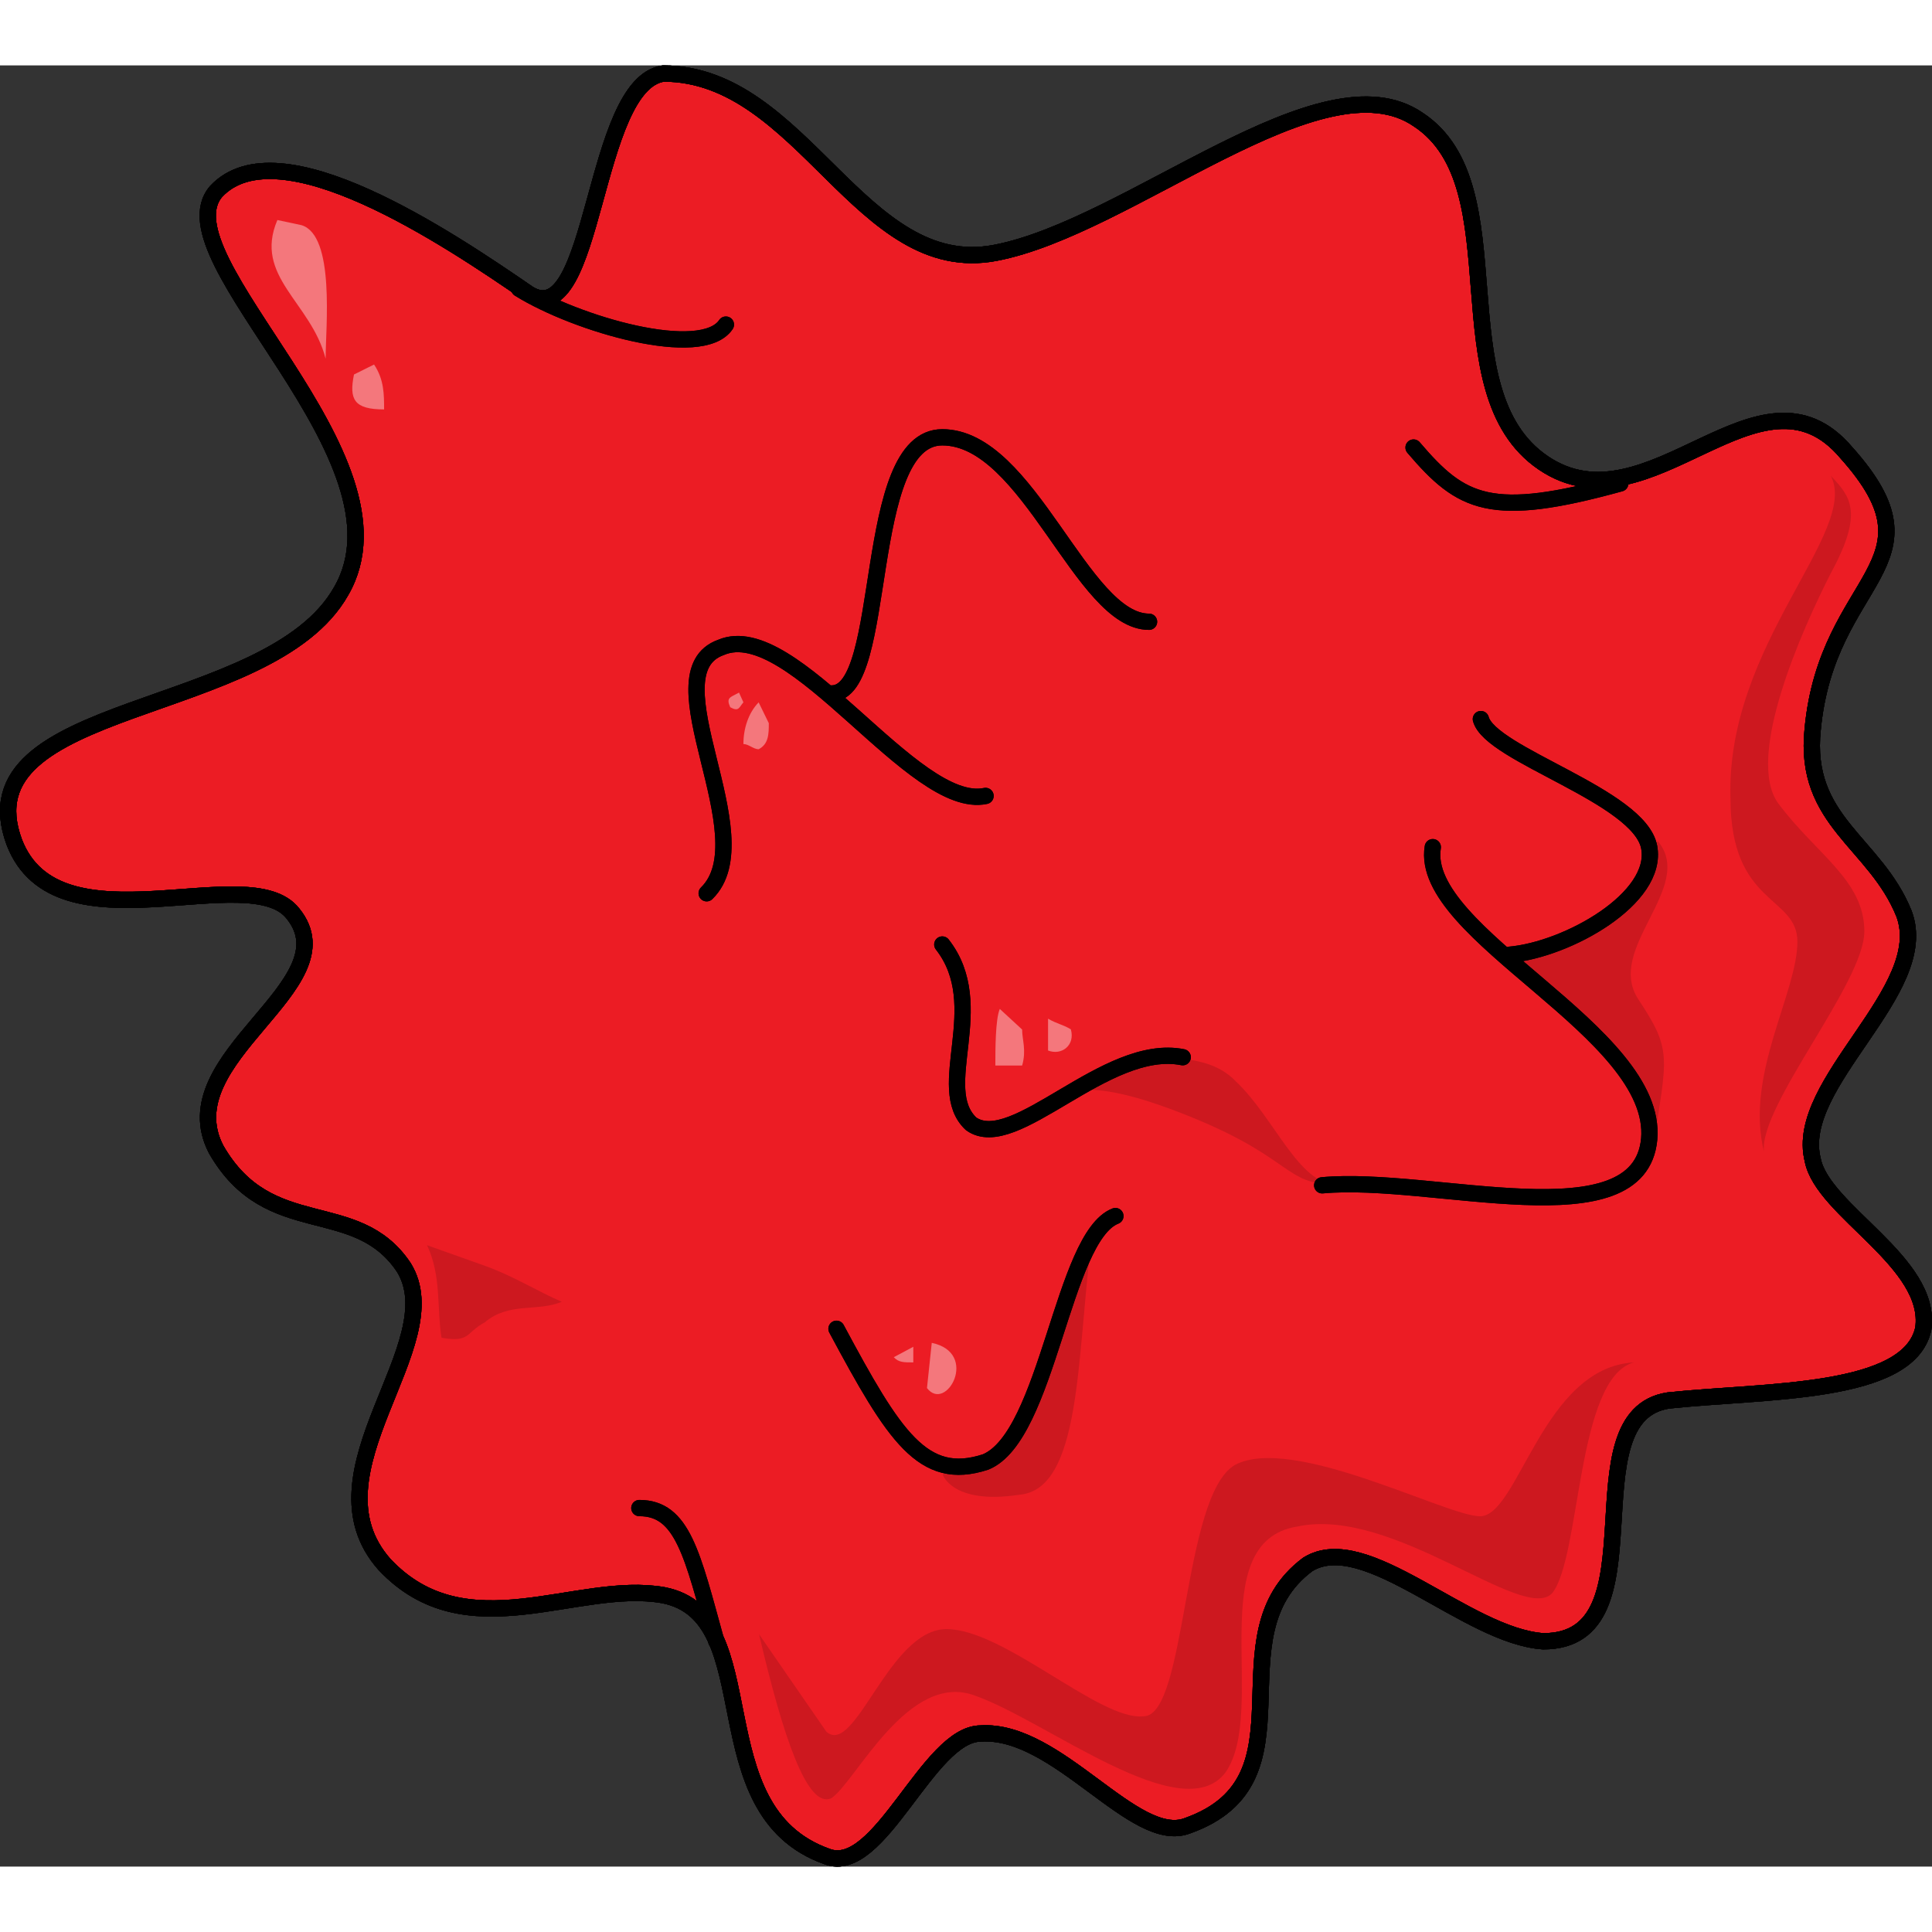 <?xml version="1.0" encoding="utf-8"?>
<!-- Created by: Science Figures, www.sciencefigures.org, Generator: Science Figures Editor -->
<!DOCTYPE svg PUBLIC "-//W3C//DTD SVG 1.1//EN" "http://www.w3.org/Graphics/SVG/1.1/DTD/svg11.dtd">
<svg version="1.1" id="Layer_1" xmlns="http://www.w3.org/2000/svg" xmlns:xlink="http://www.w3.org/1999/xlink" 
	 width="800px" height="800px" viewBox="0 0 118.722 110.684" enable-background="new 0 0 118.722 110.684"
	 xml:space="preserve">
<rect x="0" y="0" width="118.722" height="110.684" fill="#333333" stroke="none"/>
<g>
	<path fill-rule="evenodd" clip-rule="evenodd" fill="#EC1C24" d="M40.706,0.439c8.569,0,12.115,12.594,20.389,11.02
		c8.273-1.574,20.094-12.278,26.004-8.186c6.205,4.094,1.182,16.686,7.683,21.094s13.298-6.926,18.616-0.629
		c6.205,6.926-1.182,7.555-2.068,17c-0.591,5.668,3.842,6.926,5.615,11.334c1.772,4.723-6.797,10.389-5.615,15.111
		c0.592,3.148,7.388,6.297,6.797,10.391c-0.887,4.092-9.752,3.777-15.662,4.406c-6.205,0.945-0.295,14.799-7.683,14.799
		c-4.728-0.316-10.933-6.928-14.479-4.723c-5.91,4.406,0.592,13.223-7.387,16.057c-3.251,1.258-7.979-5.982-12.707-5.668
		c-3.25,0-6.205,8.814-9.456,7.557c-7.979-2.834-3.546-14.797-10.047-16.057C35.387,93,28.59,97.408,23.567,92.057
		c-5.023-5.668,4.137-13.539,1.182-18.262c-2.955-4.406-8.274-1.574-11.524-7.24c-2.955-5.668,8.274-10.074,4.728-14.482
		c-2.66-3.463-14.479,2.52-17.139-4.408c-3.25-8.814,15.662-7.555,20.094-15.426c4.728-8.186-11.229-20.465-7.683-24.557
		c3.841-4.094,14.184,2.833,19.207,6.297C36.569,16.496,36.273,1.07,40.706,0.439L40.706,0.439z"/>
	<path fill-rule="evenodd" clip-rule="evenodd" fill="#CD181F" d="M46.643,96.404c1.477,6.303,2.954,10.715,4.431,10.086
		c1.477-0.945,4.727-7.879,8.862-6.305c4.431,1.576,12.702,8.195,15.36,4.729c2.658-3.781-1.478-14.182,4.43-15.129
		c5.908-1.26,13.884,5.988,15.656,4.098c1.771-2.205,1.477-13.236,5.021-14.182c-5.612,0.314-7.09,9.455-9.453,9.455
		c-2.066,0-11.52-5.043-15.064-3.152c-3.248,1.891-2.953,15.443-5.611,15.443c-2.658,0.314-8.566-5.357-12.111-5.357
		c-3.544,0-5.612,7.879-7.385,6.303"/>
	<path fill-rule="evenodd" clip-rule="evenodd" fill="#CD181F" d="M58.512,86.27c2.942,0,4.118-3.129,6.178-7.51
		c1.765-4.381,2.354-6.26,2.354-6.26c-0.882,6.885-0.589,15.021-4.413,15.334c-4.118,0.627-4.707-1.25-4.707-1.25"/>
	<path fill-rule="evenodd" clip-rule="evenodd" fill="#CD181F" d="M112.507,25.221c1.175,1.258,2.057,2.201,0,5.977
		c-1.764,3.459-5.289,11.324-3.232,14.154c2.351,3.146,5.289,4.719,5.289,7.863c0,3.146-6.464,10.695-6.17,13.525
		c-1.176-4.717,2.057-9.75,2.057-12.896c0-2.83-4.113-2.201-4.113-8.807C106.043,35.602,114.27,28.682,112.507,25.221
		L112.507,25.221z"/>
	<path fill-rule="evenodd" clip-rule="evenodd" fill="#CD181F" d="M100.679,50.172c-2.672,4.082-8.315,4.711-8.315,4.711
		s9.504,6.908,9.207,11.617c0.891-5.65,1.188-5.965-0.892-9.105c-2.078-3.141,3.564-6.908,1.188-9.734"/>
	<path fill-rule="evenodd" clip-rule="evenodd" fill="#CD181F" d="M64.403,63.389c3.552-2.219,9.176-3.488,11.544-0.951
		c2.368,2.221,3.849,6.344,6.216,6.344c-3.256,0-2.664-1.586-8.88-4.123S65.884,63.072,64.403,63.389L64.403,63.389z"/>
	<path fill-rule="evenodd" clip-rule="evenodd" fill="#CD181F" d="M26.243,72.5c0.887,1.896,0.591,3.791,0.887,5.686
		c1.774,0.314,1.479-0.316,2.662-0.947c1.479-1.264,3.252-0.633,4.731-1.264c-1.479-0.631-2.958-1.578-4.731-2.211"/>
	<path opacity="0.4" fill-rule="evenodd" clip-rule="evenodd" fill="#FFFFFF" d="M46.619,39.141c-0.624,0.641-0.936,1.6-0.936,2.561
		c0.312,0,0.624,0.32,0.936,0.32c0.624-0.32,0.624-0.961,0.624-1.602"/>
	<path opacity="0.4" fill-rule="evenodd" clip-rule="evenodd" fill="#FFFFFF" d="M45.413,38.541c-0.54,0.299-0.81,0.299-0.54,0.9
		c0.54,0.299,0.54,0,0.81-0.301"/>
	<path opacity="0.4" fill-rule="evenodd" clip-rule="evenodd" fill="#FFFFFF" d="M61.438,57.98c-0.274,0.633-0.274,2.531-0.274,3.48
		c0.549,0,1.098,0,1.646,0c0.273-0.949,0-1.582,0-2.215"/>
	<path opacity="0.4" fill-rule="evenodd" clip-rule="evenodd" fill="#FFFFFF" d="M64.403,59.883c0,0.326,0,0.326,0,0.652
		c0.84,0.326,1.68-0.326,1.4-1.303c-0.561-0.326-0.84-0.326-1.4-0.652"/>
	<path opacity="0.4" fill-rule="evenodd" clip-rule="evenodd" fill="#FFFFFF" d="M56.963,81.277c1.178,1.543,3.24-2.16,0.294-2.777"
		/>
	<path opacity="0.4" fill-rule="evenodd" clip-rule="evenodd" fill="#FFFFFF" d="M54.923,79.381c0.3,0.32,0.6,0.32,1.2,0.32
		c0-0.32,0-0.641,0-0.961"/>
	<path opacity="0.4" fill-rule="evenodd" clip-rule="evenodd" fill="#FFFFFF" d="M17.045,9.501
		c-1.482,3.472,2.075,5.049,2.965,8.521c0-1.895,0.593-7.574-1.482-8.205"/>
	<path opacity="0.4" fill-rule="evenodd" clip-rule="evenodd" fill="#FFFFFF" d="M21.752,18.994c-0.309,1.533,0,2.146,1.851,2.146
		c0-0.92,0-1.84-0.617-2.76"/>
	<path fill="none" stroke="#000000" stroke-linecap="round" stroke-linejoin="round" stroke-miterlimit="10" d="M40.766,0.5
		c8.569,0,12.115,12.594,20.39,11.02C69.429,9.945,81.249-0.76,87.159,3.334c6.205,4.092,1.182,16.686,7.682,21.094
		c6.502,4.406,13.298-6.927,18.617-0.63c6.205,6.927-1.182,7.556-2.068,17.001c-0.592,5.666,3.842,6.926,5.614,11.334
		c1.772,4.723-6.796,10.389-5.614,15.111c0.591,3.148,7.387,6.297,6.796,10.391c-0.886,4.092-9.751,3.777-15.661,4.406
		c-6.205,0.945-0.295,14.797-7.684,14.797c-4.727-0.314-10.933-6.926-14.479-4.723c-5.91,4.408,0.591,13.225-7.388,16.057
		c-3.251,1.26-7.978-5.98-12.706-5.666c-3.25,0-6.206,8.814-9.456,7.555c-7.979-2.832-3.546-14.797-10.047-16.055
		c-5.319-0.945-12.115,3.463-17.139-1.891c-5.023-5.666,4.137-13.537,1.182-18.26c-2.955-4.408-8.274-1.574-11.524-7.24
		c-2.955-5.668,8.274-10.074,4.728-14.482C15.353,48.67,3.533,54.65,0.874,47.725c-3.25-8.814,15.662-7.557,20.094-15.426
		c4.728-8.186-11.229-20.465-7.683-24.558c3.841-4.093,14.184,2.833,19.207,6.297C36.629,16.557,36.333,1.13,40.766,0.5L40.766,0.5z
		"/>
	<path fill="none" stroke="#000000" stroke-linecap="round" stroke-linejoin="round" stroke-miterlimit="10" d="M40.766,0.5
		c8.569,0,12.115,12.594,20.39,11.02C69.429,9.945,81.249-0.76,87.159,3.334c6.205,4.092,1.182,16.686,7.682,21.094
		c6.502,4.406,13.298-6.927,18.617-0.63c6.205,6.927-1.182,7.556-2.068,17.001c-0.592,5.666,3.842,6.926,5.614,11.334
		c1.772,4.723-6.796,10.389-5.614,15.111c0.591,3.148,7.387,6.297,6.796,10.391c-0.886,4.092-9.751,3.777-15.661,4.406
		c-6.205,0.945-0.295,14.797-7.684,14.797c-4.727-0.314-10.933-6.926-14.479-4.723c-5.91,4.408,0.591,13.225-7.388,16.057
		c-3.251,1.26-7.978-5.98-12.706-5.666c-3.25,0-6.206,8.814-9.456,7.555c-7.979-2.832-3.546-14.797-10.047-16.055
		c-5.319-0.945-12.115,3.463-17.139-1.891c-5.023-5.666,4.137-13.537,1.182-18.26c-2.955-4.408-8.274-1.574-11.524-7.24
		c-2.955-5.668,8.274-10.074,4.728-14.482C15.353,48.67,3.533,54.65,0.874,47.725c-3.25-8.814,15.662-7.557,20.094-15.426
		c4.728-8.186-11.229-20.465-7.683-24.558c3.841-4.093,14.184,2.833,19.207,6.297C36.629,16.557,36.333,1.13,40.766,0.5L40.766,0.5z
		 M31.901,13.723c3.546,2.204,11.229,4.408,12.706,2.204 M86.863,23.482c2.954,3.463,4.728,4.408,12.706,2.205 M39.288,88.652
		c2.66,0,3.25,2.834,4.728,8.186 M51.403,77.635c3.546,6.611,5.319,9.443,9.16,8.186c3.842-1.574,4.729-13.854,7.979-15.113
		 M81.249,68.818c6.796-0.629,19.502,3.463,20.094-2.834c0.591-6.611-14.184-12.592-13.298-17.945 M92.772,54.65
		c3.547-0.314,9.161-3.463,8.57-6.611c-0.592-3.148-9.752-5.666-10.343-7.871 M43.425,50.873c3.546-3.463-3.546-13.537,0.886-15.111
		c4.433-1.889,11.82,10.074,16.252,9.129 M51.108,38.594c3.546,0,1.773-15.74,6.796-15.74c5.319,0,8.569,11.334,12.706,11.334
		 M57.904,54.021c2.955,3.777-0.591,8.814,1.772,11.02c2.66,1.889,8.274-5.037,13.002-4.094"/>
	<path fill="none" stroke="#000000" stroke-linecap="round" stroke-linejoin="round" stroke-miterlimit="10" d="M40.766,0.5
		c8.569,0,12.115,12.594,20.39,11.02C69.429,9.945,81.249-0.76,87.159,3.334c6.205,4.092,1.182,16.686,7.682,21.094
		c6.502,4.406,13.298-6.927,18.617-0.63c6.205,6.927-1.182,7.556-2.068,17.001c-0.592,5.666,3.842,6.926,5.614,11.334
		c1.772,4.723-6.796,10.389-5.614,15.111c0.591,3.148,7.387,6.297,6.796,10.391c-0.886,4.092-9.751,3.777-15.661,4.406
		c-6.205,0.945-0.295,14.797-7.684,14.797c-4.727-0.314-10.933-6.926-14.479-4.723c-5.91,4.408,0.591,13.225-7.388,16.057
		c-3.251,1.26-7.978-5.98-12.706-5.666c-3.25,0-6.206,8.814-9.456,7.555c-7.979-2.832-3.546-14.797-10.047-16.055
		c-5.319-0.945-12.115,3.463-17.139-1.891c-5.023-5.666,4.137-13.537,1.182-18.26c-2.955-4.408-8.274-1.574-11.524-7.24
		c-2.955-5.668,8.274-10.074,4.728-14.482C15.353,48.67,3.533,54.65,0.874,47.725c-3.25-8.814,15.662-7.557,20.094-15.426
		c4.728-8.186-11.229-20.465-7.683-24.558c3.841-4.093,14.184,2.833,19.207,6.297C36.629,16.557,36.333,1.13,40.766,0.5L40.766,0.5z
		"/>
	<path fill="none" stroke="#000000" stroke-linecap="round" stroke-linejoin="round" stroke-miterlimit="10" d="M40.766,0.5
		c8.569,0,12.115,12.594,20.39,11.02C69.429,9.945,81.249-0.76,87.159,3.334c6.205,4.092,1.182,16.686,7.682,21.094
		c6.502,4.406,13.298-6.927,18.617-0.63c6.205,6.927-1.182,7.556-2.068,17.001c-0.592,5.666,3.842,6.926,5.614,11.334
		c1.772,4.723-6.796,10.389-5.614,15.111c0.591,3.148,7.387,6.297,6.796,10.391c-0.886,4.092-9.751,3.777-15.661,4.406
		c-6.205,0.945-0.295,14.797-7.684,14.797c-4.727-0.314-10.933-6.926-14.479-4.723c-5.91,4.408,0.591,13.225-7.388,16.057
		c-3.251,1.26-7.978-5.98-12.706-5.666c-3.25,0-6.206,8.814-9.456,7.555c-7.979-2.832-3.546-14.797-10.047-16.055
		c-5.319-0.945-12.115,3.463-17.139-1.891c-5.023-5.666,4.137-13.537,1.182-18.26c-2.955-4.408-8.274-1.574-11.524-7.24
		c-2.955-5.668,8.274-10.074,4.728-14.482C15.353,48.67,3.533,54.65,0.874,47.725c-3.25-8.814,15.662-7.557,20.094-15.426
		c4.728-8.186-11.229-20.465-7.683-24.558c3.841-4.093,14.184,2.833,19.207,6.297C36.629,16.557,36.333,1.13,40.766,0.5L40.766,0.5z
		 M31.901,13.723c3.546,2.204,11.229,4.408,12.706,2.204 M86.863,23.482c2.954,3.463,4.728,4.408,12.706,2.205 M39.288,88.652
		c2.66,0,3.25,2.834,4.728,8.186 M51.403,77.635c3.546,6.611,5.319,9.443,9.16,8.186c3.842-1.574,4.729-13.854,7.979-15.113
		 M81.249,68.818c6.796-0.629,19.502,3.463,20.094-2.834c0.591-6.611-14.184-12.592-13.298-17.945 M92.772,54.65
		c3.547-0.314,9.161-3.463,8.57-6.611c-0.592-3.148-9.752-5.666-10.343-7.871 M43.425,50.873c3.546-3.463-3.546-13.537,0.886-15.111
		c4.433-1.889,11.82,10.074,16.252,9.129 M51.108,38.594c3.546,0,1.773-15.74,6.796-15.74c5.319,0,8.569,11.334,12.706,11.334
		 M57.904,54.021c2.955,3.777-0.591,8.814,1.772,11.02c2.66,1.889,8.274-5.037,13.002-4.094"/>
</g>
</svg>